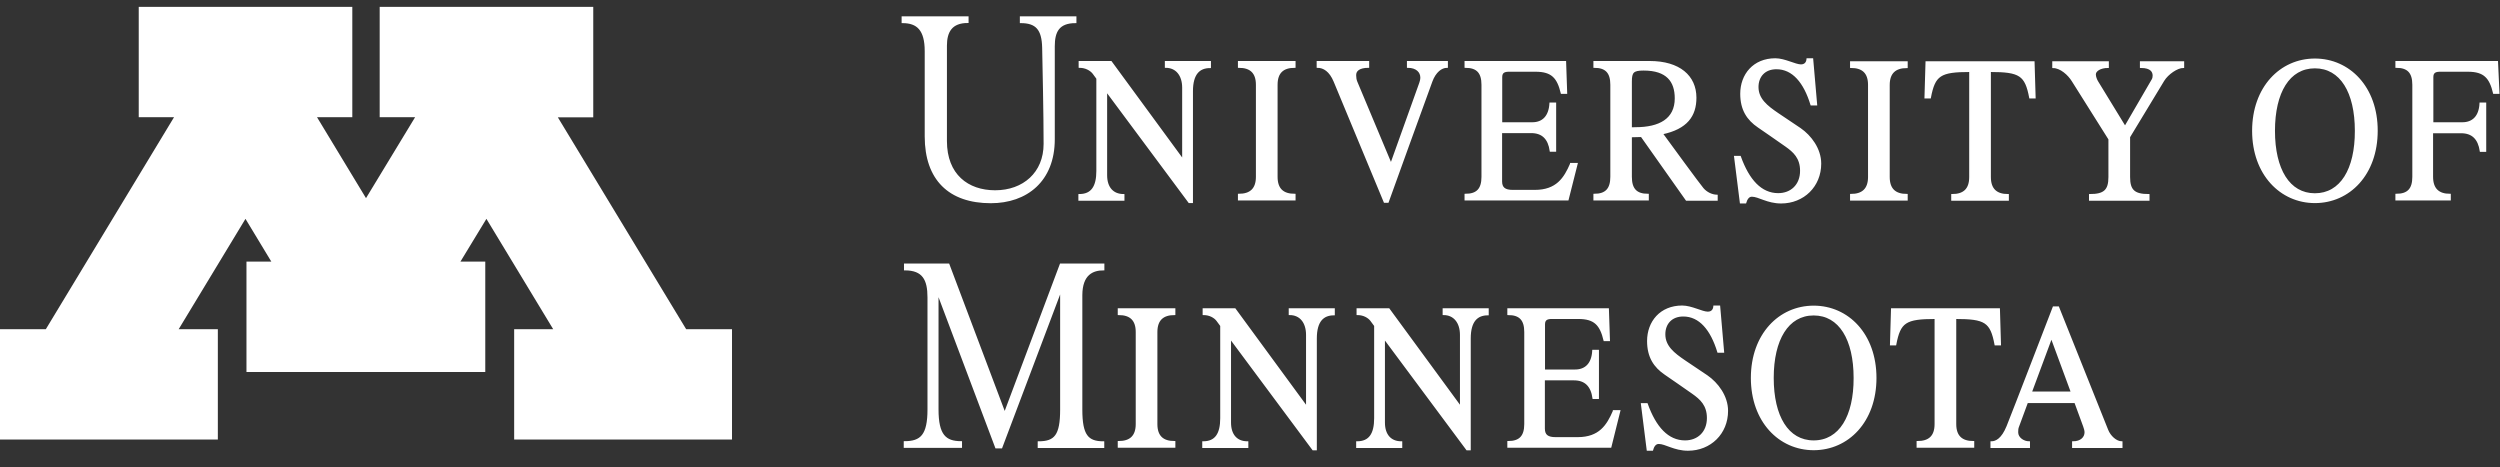 <svg width="182" height="34" viewBox="0 0 182 34" fill="none" xmlns="http://www.w3.org/2000/svg">
<rect x="0" y="0" width="182" height="34" fill="#333333" stroke="none"/>
<path d="M145.533 22.504L145.609 25.084H145.265C144.95 23.424 144.549 23.159 142.352 23.159V30.872C142.352 31.773 142.82 32.171 143.661 32.171V32.532H139.591V32.171C140.441 32.171 140.9 31.773 140.9 30.872V23.159C138.703 23.159 138.302 23.434 137.986 25.084H137.652L137.728 22.504H145.533ZM132.035 22.314C129.542 22.314 127.526 24.354 127.526 27.513C127.526 30.672 129.542 32.712 132.035 32.712C134.528 32.712 136.544 30.682 136.544 27.513C136.544 24.345 134.528 22.314 132.035 22.314ZM132.035 32.124C130.144 32.124 129.064 30.321 129.064 27.513C129.064 24.715 130.144 22.902 132.035 22.902C133.926 22.902 135.006 24.705 135.006 27.513C135.015 30.312 133.936 32.124 132.035 32.124ZM153.414 31.308C153.232 30.843 149.841 22.371 149.841 22.371H149.497C149.497 22.371 146.507 30.141 146.135 31.052C145.762 31.963 145.323 32.19 144.969 32.19V32.551H147.72V32.19C147.319 32.19 146.861 31.906 146.861 31.469C146.861 31.336 146.87 31.185 146.908 31.09C146.937 31.014 147.224 30.255 147.577 29.278H151.073C151.427 30.245 151.704 30.985 151.713 31.023C151.761 31.156 151.818 31.336 151.818 31.469C151.818 31.858 151.503 32.19 150.911 32.19V32.551H154.455V32.19C154.044 32.181 153.595 31.773 153.414 31.308ZM147.854 28.566C148.542 26.726 149.344 24.553 149.344 24.553C149.344 24.553 150.156 26.735 150.825 28.566H147.854ZM117.477 29.932C117.028 30.976 116.455 31.887 114.85 31.887H113.245C112.662 31.887 112.404 31.688 112.404 31.204V27.627H114.582C115.423 27.627 115.872 28.101 115.996 28.984H116.34V25.53H115.977C115.929 26.498 115.423 26.963 114.668 26.963H112.414V23.605C112.414 23.235 112.653 23.159 112.968 23.159H114.907C116.111 23.159 116.531 23.652 116.799 24.771H117.142L117.066 22.504H109.797V22.874C110.647 22.874 111.029 23.273 111.029 24.174V30.872C111.029 31.773 110.637 32.171 109.797 32.171V32.532H117.248L117.897 29.923H117.477V29.932ZM125.167 22.305L125.453 25.616H125.081C124.584 23.984 123.743 22.978 122.54 22.978C121.67 22.978 121.174 23.557 121.174 24.335C121.174 25.217 121.833 25.739 122.645 26.289C123.457 26.84 124.011 27.2 124.269 27.38C125.023 27.902 125.74 28.841 125.74 29.913C125.74 31.545 124.508 32.75 122.884 32.75C121.89 32.75 121.26 32.257 120.753 32.257C120.476 32.257 120.343 32.532 120.285 32.75H119.941L119.521 29.411H119.894C120.505 31.118 121.413 32.124 122.673 32.124C123.619 32.124 124.326 31.479 124.326 30.435C124.326 29.486 123.82 29.031 123.228 28.614C122.559 28.149 121.737 27.57 121.231 27.229C120.448 26.697 119.97 25.986 119.97 24.828C119.97 23.443 120.887 22.305 122.463 22.305C123.142 22.305 123.906 22.751 124.326 22.751C124.641 22.751 124.775 22.542 124.794 22.305H125.167ZM105.087 22.504V22.874C105.87 22.874 106.348 23.472 106.348 24.383V29.657L101.104 22.504H98.821V22.874C99.27 22.874 99.633 23.083 99.814 23.32C99.833 23.348 99.938 23.491 100.101 23.709V30.445C100.101 31.593 99.709 32.19 98.792 32.19V32.551H102.021V32.19C101.228 32.19 100.76 31.669 100.76 30.758V24.601C102.67 27.162 106.797 32.721 106.797 32.721H107.007V24.639C107.007 23.358 107.533 22.893 108.316 22.893V22.504H105.087ZM93.882 22.504V22.874C94.675 22.874 95.143 23.472 95.143 24.383V29.657L89.898 22.504H87.615V22.874C88.064 22.874 88.427 23.083 88.609 23.32C88.628 23.348 88.733 23.491 88.895 23.709V30.445C88.895 31.593 88.504 32.19 87.587 32.19V32.551H90.816V32.19C90.023 32.19 89.555 31.669 89.555 30.758V24.601C91.465 27.162 95.592 32.721 95.592 32.721H95.802V24.639C95.802 23.358 96.327 22.893 97.111 22.893V22.504H93.882ZM80.336 19.62V19.25H77.213L73.143 30.094L69.055 19.25H65.874V19.62C67.211 19.62 67.584 20.351 67.584 21.65V29.809C67.584 31.697 67.049 32.181 65.855 32.181V32.541H69.972V32.181C68.816 32.181 68.262 31.688 68.262 29.809V21.29L72.513 32.579H72.904L77.241 21.09V29.819C77.241 31.706 76.811 32.19 75.608 32.19V32.551H80.327V32.19C79.171 32.19 78.731 31.697 78.731 29.819V21.479C78.741 19.952 79.553 19.62 80.336 19.62ZM84.195 24.174C84.195 23.273 84.664 22.874 85.504 22.874V22.504H81.435V22.874C82.285 22.874 82.744 23.273 82.744 24.174V30.872C82.744 31.773 82.275 32.171 81.435 32.171V32.532H85.504V32.171C84.654 32.171 84.195 31.773 84.195 30.872V24.174ZM168.525 4.324C166.032 4.324 164.017 6.363 164.017 9.523C164.017 12.682 166.042 14.722 168.525 14.722C171.019 14.722 173.034 12.691 173.034 9.523C173.044 6.363 171.019 4.324 168.525 4.324ZM168.525 14.133C166.634 14.133 165.555 12.331 165.555 9.523C165.555 6.715 166.634 4.912 168.525 4.912C170.417 4.912 171.496 6.715 171.496 9.523C171.506 12.331 170.417 14.133 168.525 14.133ZM181.794 4.504H174.448V4.874C175.298 4.874 175.68 5.272 175.68 6.174V12.872C175.68 13.773 175.298 14.171 174.448 14.171V14.532H178.355V14.171C177.543 14.171 177.065 13.782 177.065 12.872V9.637H179.167C180.008 9.637 180.457 10.111 180.59 10.993H180.934V7.53H180.571C180.524 8.498 180.017 8.963 179.263 8.963H177.085V5.605C177.085 5.235 177.323 5.159 177.639 5.159H179.664C180.867 5.159 181.288 5.652 181.555 6.771H181.899L181.794 4.504ZM148.054 4.523L148.131 7.103H147.787C147.471 5.453 147.061 5.178 144.873 5.178V12.89C144.873 13.792 145.341 14.19 146.182 14.19V14.551H142.112V14.19C142.963 14.19 143.421 13.792 143.421 12.89V5.178C141.234 5.178 140.823 5.453 140.508 7.103H140.164L140.24 4.523H148.054ZM155.849 4.884V4.523H158.944V4.884C158.495 4.884 157.798 5.367 157.502 5.851C157.177 6.382 155.008 9.969 155.008 9.969V12.89C155.008 13.868 155.371 14.19 156.422 14.19V14.551H152.143V14.19C153.203 14.19 153.556 13.858 153.556 12.89V10.13C153.556 10.13 151.168 6.345 150.882 5.88C150.595 5.415 150.012 4.893 149.468 4.893V4.523H153.461V4.884C152.907 4.884 152.515 5.13 152.515 5.415C152.515 5.605 152.611 5.823 152.678 5.937C152.745 6.05 154.703 9.248 154.703 9.248C154.703 9.248 156.642 5.899 156.699 5.813C156.757 5.718 156.776 5.605 156.776 5.491C156.766 5.216 156.613 4.884 155.849 4.884ZM131.939 4.305L132.226 7.616H131.863C131.366 5.984 130.525 4.978 129.322 4.978C128.452 4.978 127.956 5.557 127.956 6.335C127.956 7.217 128.615 7.739 129.427 8.289C130.239 8.84 130.793 9.2 131.051 9.38C131.805 9.902 132.522 10.841 132.522 11.913C132.522 13.545 131.289 14.75 129.665 14.75C128.662 14.75 128.041 14.257 127.535 14.257C127.258 14.257 127.134 14.532 127.067 14.75H126.723L126.303 11.411H126.675C127.287 13.118 128.194 14.124 129.455 14.124C130.401 14.124 131.108 13.479 131.108 12.435C131.108 11.486 130.602 11.031 130.009 10.614C129.341 10.149 128.519 9.57 128.013 9.229C127.23 8.697 126.752 7.986 126.752 6.828C126.752 5.443 127.669 4.305 129.245 4.305C129.923 4.305 130.688 4.751 131.108 4.751C131.423 4.751 131.557 4.542 131.576 4.305H131.939ZM137.508 6.193C137.508 5.291 137.976 4.893 138.817 4.893V4.523H134.747V4.884C135.598 4.884 136.056 5.282 136.056 6.183V12.881C136.056 13.782 135.588 14.181 134.747 14.181V14.541H138.817V14.181C137.967 14.181 137.508 13.782 137.508 12.881V6.193ZM114.362 11.932C113.913 12.976 113.34 13.887 111.735 13.887H110.13C109.548 13.887 109.29 13.688 109.29 13.204V9.627H111.468C112.308 9.627 112.757 10.101 112.882 10.984H113.225V7.53H112.862C112.805 8.498 112.308 8.963 111.554 8.963H109.299V5.605C109.299 5.235 109.538 5.159 109.853 5.159H111.792C112.996 5.159 113.416 5.652 113.684 6.771H114.028L113.951 4.504H106.682V4.874C107.532 4.874 107.914 5.272 107.914 6.174V12.872C107.914 13.773 107.532 14.171 106.682 14.171V14.532H114.133L114.792 11.923H114.362V11.932ZM123.963 13.735C123.724 13.46 121.488 10.405 120.992 9.722C122.797 9.342 123.437 8.422 123.437 7.113C123.437 5.548 122.253 4.504 120.103 4.504H116.063V4.874C116.913 4.874 117.295 5.272 117.295 6.174V12.872C117.295 13.773 116.903 14.171 116.063 14.171V14.532H119.97V14.171C119.119 14.171 118.737 13.773 118.737 12.872V9.931C119.005 9.931 119.263 9.921 119.501 9.912L122.778 14.551H124.985V14.238C124.622 14.228 124.23 14.048 123.963 13.735ZM118.737 9.333V5.937C118.737 5.244 118.881 5.073 119.654 5.073C121.364 5.073 121.985 5.908 121.985 7.16C121.985 8.697 120.81 9.323 119.072 9.323C118.947 9.333 118.842 9.333 118.737 9.333ZM92.945 6.174C92.945 5.272 93.404 4.874 94.254 4.874V4.504H90.184V4.874C91.035 4.874 91.493 5.272 91.493 6.174V12.872C91.493 13.773 91.025 14.171 90.184 14.171V14.532H94.254V14.171C93.404 14.171 92.945 13.773 92.945 12.872V6.174ZM99.613 4.874V4.504H95.916V4.874C96.365 4.874 96.833 5.159 97.148 5.918C97.464 6.667 100.797 14.703 100.797 14.703H101.036C101.036 14.703 103.95 6.62 104.217 5.918C104.475 5.216 104.924 4.874 105.344 4.874V4.504H102.488V4.874C103.119 4.874 103.463 5.216 103.463 5.652C103.463 5.785 103.424 5.927 103.386 6.041C103.329 6.193 101.266 11.961 101.266 11.961C101.266 11.961 98.82 6.136 98.753 5.965C98.696 5.832 98.667 5.661 98.667 5.51C98.639 5.111 98.973 4.874 99.613 4.874ZM65.701 1.62C66.8 1.62 67.382 2.17 67.382 3.726V9.931C67.382 13.061 69.111 14.731 72.13 14.731C74.728 14.731 76.725 13.166 76.725 10.139V3.366C76.725 2.322 77.04 1.62 78.301 1.62V1.25H74.308V1.62C75.435 1.62 75.903 2.113 75.932 3.47C75.961 4.827 76.037 8.375 76.037 10.481C76.037 12.587 74.518 13.915 72.445 13.915C70.449 13.915 68.873 12.739 68.873 10.263V3.328C68.873 2.303 69.264 1.611 70.449 1.611V1.25H65.701V1.62ZM84.864 4.504V4.874C85.647 4.874 86.125 5.472 86.125 6.382V11.657L80.88 4.504H78.588V4.874C79.037 4.874 79.4 5.083 79.591 5.32C79.61 5.348 79.715 5.491 79.877 5.709V12.445C79.877 13.593 79.486 14.19 78.569 14.19V14.551H81.797V14.19C81.014 14.19 80.536 13.668 80.536 12.758V6.601C82.447 9.162 86.574 14.722 86.574 14.722H86.784V6.639C86.784 5.358 87.309 4.893 88.093 4.893V4.504H84.864Z" fill="white" stroke="white" stroke-width="0.126" stroke-miterlimit="10"/>
<path d="M49.953 23.966L40.612 8.543H43.189V0.5H27.641V8.534H30.219L26.645 14.425L23.08 8.534H25.648V0.5H10.1V8.534H12.669L3.336 23.966H0V32H15.859V23.966H13.007L17.87 15.932L19.753 19.046H17.943V27.08H35.328V19.046H33.519L35.411 15.932L40.273 23.966H37.431V32H53.29V23.966H49.953Z" fill="white"/>
</svg>
